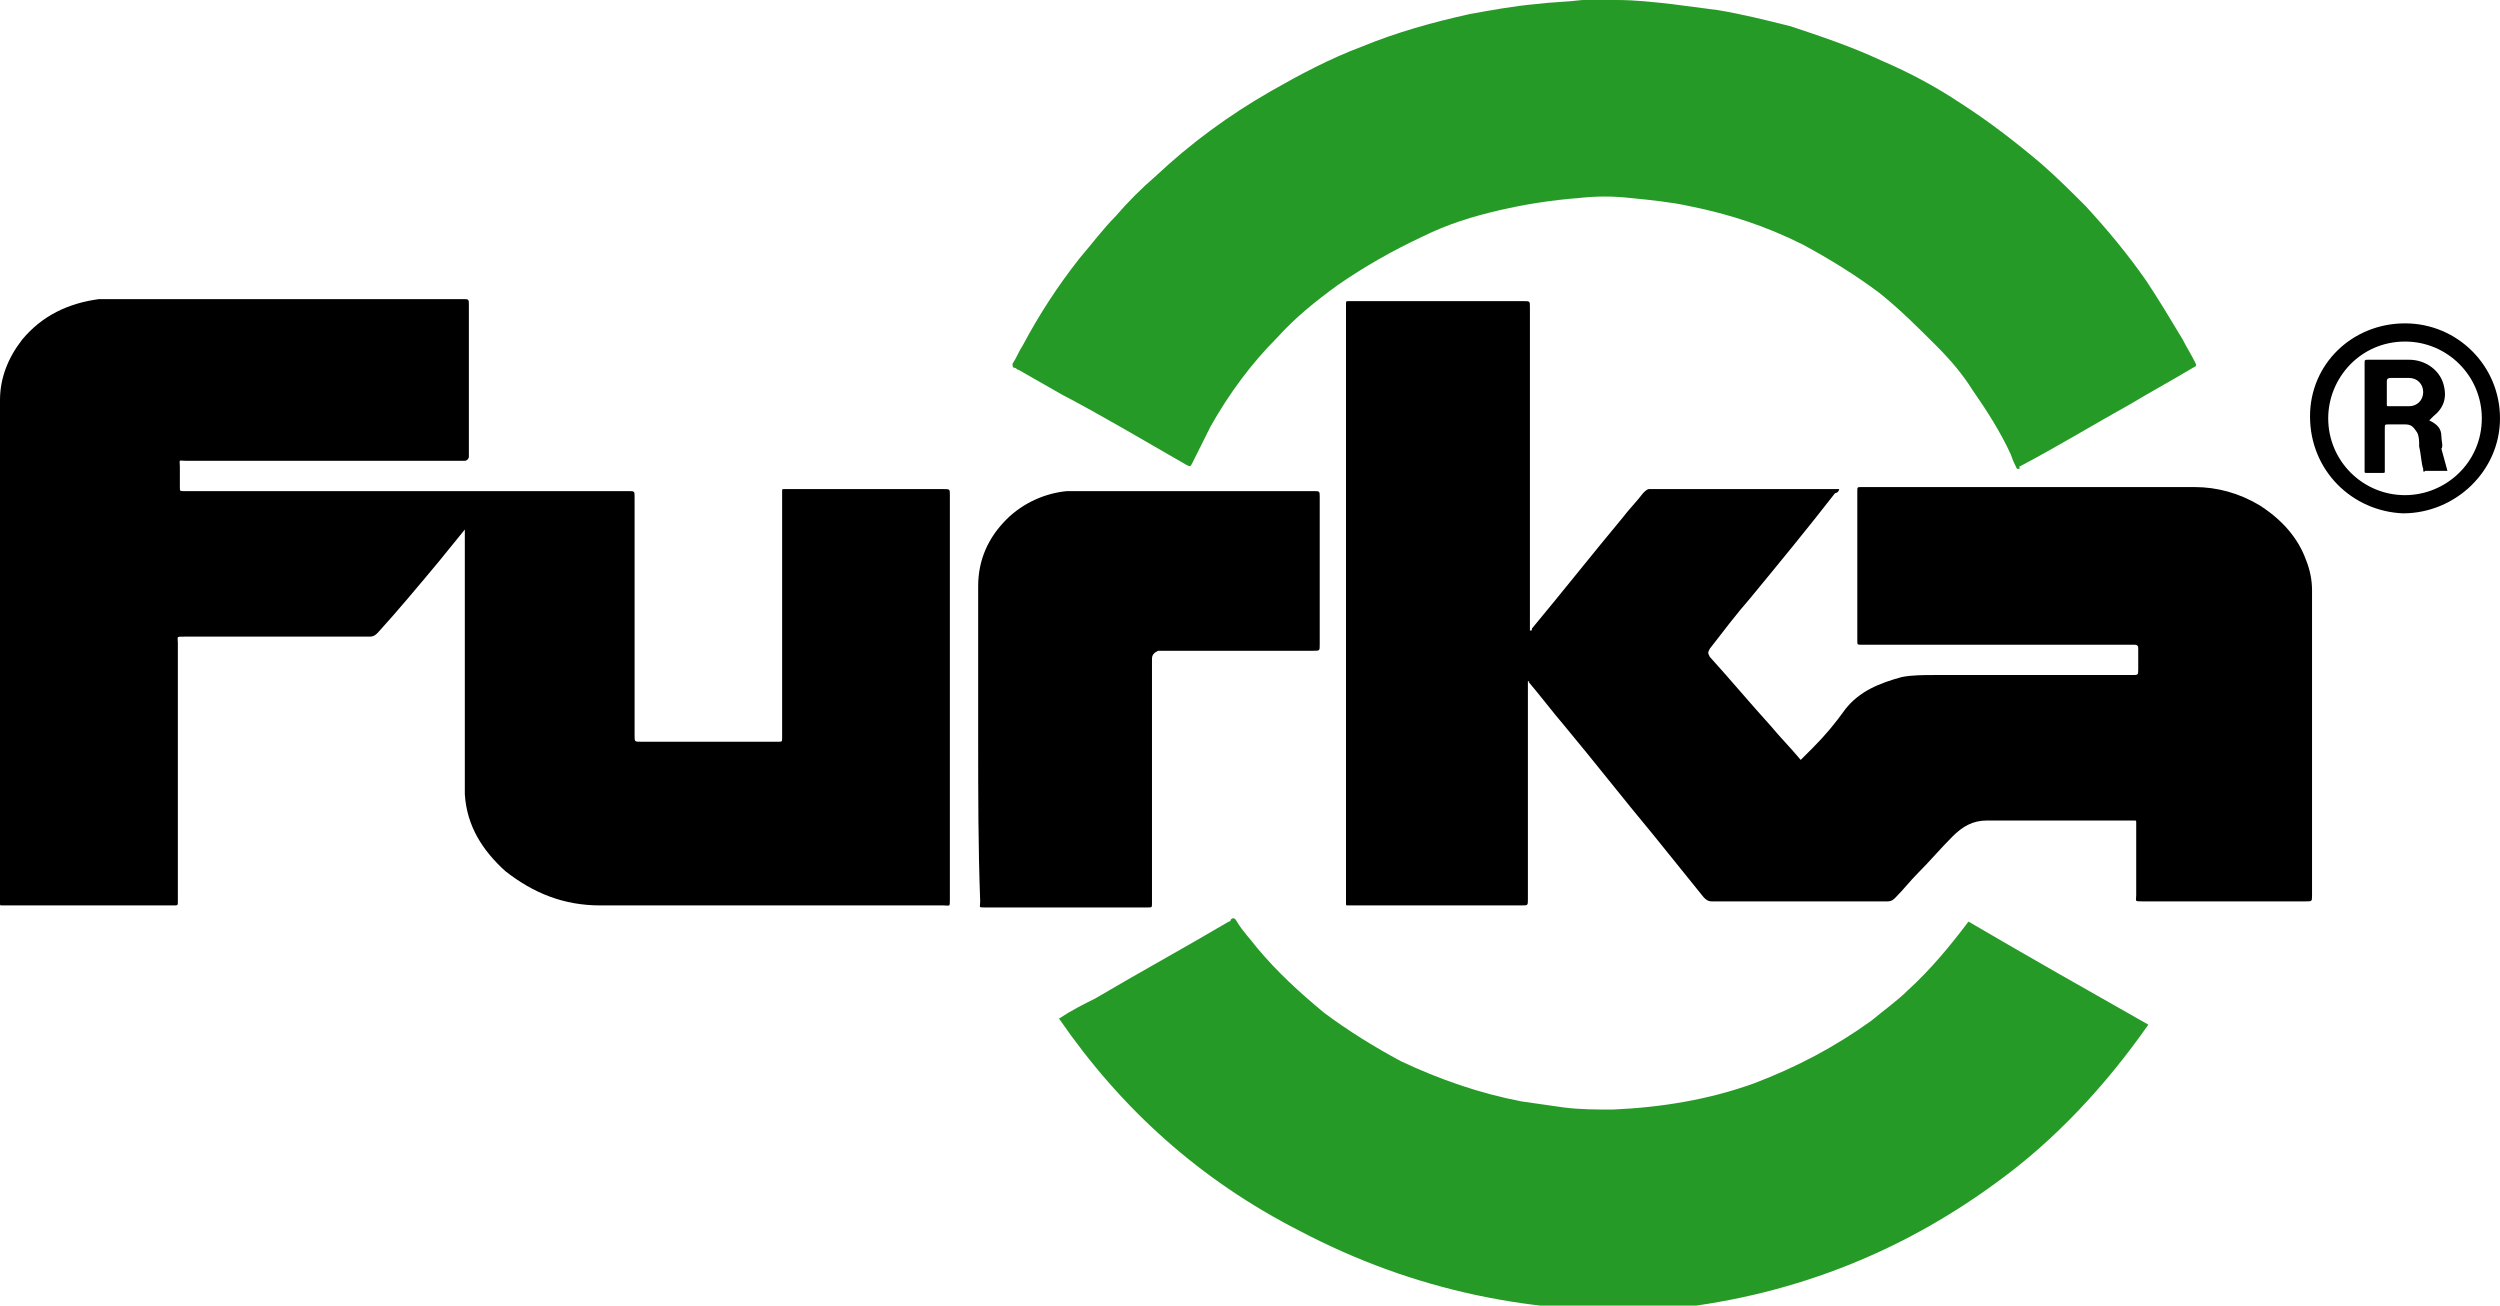 <?xml version="1.0" encoding="utf-8"?><svg enable-background="new 0 0 123.7 64.6" viewBox="0 0 123.7 64.6" xmlns="http://www.w3.org/2000/svg"><path d="m75.6 33.7v1.8 9c0 .3 0 .3-.3.3-2.8 0-5.7 0-8.5 0h-.1c-.1 0-.1 0-.1-.1s0-.2 0-.3c0-9.7 0-19.4 0-29.2 0-.1 0-.1 0-.2s0-.1.2-.1h.1 8.5c.3 0 .3 0 .3.3v15.7.3c.1 0 .1 0 .1-.1 1.5-1.8 3-3.7 4.5-5.5.3-.4.7-.8 1-1.2.1-.1.2-.2.3-.2h9.3.1c0 .1-.1.2-.2.2-1.4 1.8-2.8 3.5-4.2 5.2-.7.8-1.3 1.6-2 2.5-.1.2-.1.2 0 .4 1 1.1 2 2.3 3 3.4.5.6 1 1.1 1.5 1.7.2-.2.4-.4.6-.6.6-.6 1.1-1.2 1.6-1.9.7-.9 1.7-1.3 2.8-1.6.5-.1 1.1-.1 1.6-.1h9.8c.3 0 .3 0 .3-.3s0-.7 0-1c0-.1 0-.2-.2-.2-.1 0-.1 0-.2 0-4.4 0-8.7 0-13.1 0-.1 0-.1 0-.2 0-.2 0-.2 0-.2-.2 0-2.5 0-5 0-7.4 0-.2 0-.2.2-.2h10.7 5.8c1.1 0 2.2.3 3.2.9 1.1.7 1.9 1.6 2.3 2.7.2.5.3 1 .3 1.5v15.1c0 .3 0 .3-.3.3-2.7 0-5.4 0-8.1 0-.4 0-.3 0-.3-.3 0-1.1 0-2.3 0-3.4 0-.1 0-.1 0-.2s0-.1-.1-.1-.1 0-.2 0c-2.4 0-4.7 0-7.1 0-.7 0-1.2.3-1.7.8-.6.6-1.1 1.2-1.7 1.8-.4.4-.7.8-1.1 1.2-.1.1-.2.2-.4.2-2.9 0-5.8 0-8.7 0-.2 0-.3-.1-.4-.2-.8-1-1.7-2.1-2.5-3.1-1.5-1.8-2.9-3.6-4.4-5.4-.6-.7-1.2-1.5-1.8-2.2.1.1.1 0 0 0z"/><path d="m23 26.2c-.4.5-.9 1.1-1.3 1.6-1 1.2-2 2.4-3 3.5-.1.1-.2.2-.4.2-3.1 0-6.1 0-9.2 0-.4 0-.3 0-.3.3v12.6.2c0 .2 0 .2-.2.2-1.4 0-2.7 0-4.1 0s-2.8 0-4.2 0c-.1 0-.1 0-.2 0s-.1 0-.1-.1 0-.2 0-.2c0-8.2 0-16.5 0-24.7 0-1.1.4-2.1 1.1-3 1-1.2 2.3-1.8 3.8-2h.8 17.2c.3 0 .3 0 .3.3v7.3.2c0 .1-.1.2-.2.2s-.1 0-.2 0c-4.5 0-9 0-13.6 0-.4 0-.3-.1-.3.3v1c0 .2 0 .2.2.2h.2 21.8c.3 0 .3 0 .3.3v11.8c0 .3 0 .3.3.3h6.7.1c.2 0 .2 0 .2-.2 0-1.5 0-3 0-4.6 0-2.5 0-4.9 0-7.4 0-.1 0-.1 0-.2s0-.1.1-.1h.2 7.7c.3 0 .3 0 .3.3v20c0 .4 0 .3-.3.3-5.7 0-11.4 0-17 0-1.8 0-3.3-.6-4.7-1.7-1.1-1-1.9-2.2-2-3.8 0-.3 0-.6 0-.8 0-4 0-8 0-12 0-.2 0-.2 0-.3z"/><path d="m99.8 23.2c-.1-.2-.2-.4-.3-.7-.5-1.1-1.2-2.2-1.9-3.2-.5-.8-1.1-1.5-1.8-2.2-.9-.9-1.8-1.8-2.8-2.6-1.2-.9-2.5-1.7-3.8-2.4-1.8-.9-3.6-1.5-5.6-1.9-.9-.2-1.9-.3-2.9-.4-.9-.1-1.7-.1-2.6 0-1.3.1-2.6.3-3.9.6s-2.6.7-3.8 1.3c-1.5.7-2.9 1.5-4.2 2.4-1.1.8-2.1 1.6-3 2.6-1.3 1.3-2.4 2.8-3.3 4.4-.3.6-.6 1.2-.9 1.8-.1.2-.1.2-.3.1-2.1-1.2-4.1-2.4-6.2-3.5-.7-.4-1.4-.8-2.1-1.2-.1 0-.1-.1-.2-.1s-.1-.1-.1-.2c.2-.3.3-.6.5-.9.8-1.5 1.7-2.9 2.8-4.3.6-.7 1.2-1.5 1.8-2.1.6-.7 1.3-1.4 2-2 1.7-1.6 3.6-3 5.7-4.2 1.4-.8 2.9-1.6 4.5-2.2 1.7-.7 3.5-1.2 5.3-1.6 1.1-.2 2.2-.4 3.3-.5.8-.1 1.5-.1 2.3-.2h1.7c.9 0 1.8.1 2.7.2.8.1 1.5.2 2.3.3 1.2.2 2.4.5 3.6.8 1.5.5 3 1 4.5 1.7 1.4.6 2.7 1.3 3.9 2.1 1.4.9 2.7 1.9 4 3 .8.7 1.5 1.4 2.2 2.1 1.1 1.2 2.1 2.4 3 3.7.6.9 1.2 1.9 1.8 2.9.2.4.4.7.6 1.1.1.2.1.2-.1.3-1 .6-2.1 1.2-3.1 1.8-1.8 1-3.6 2.1-5.5 3.1.1.1 0 .1-.1.1z" fill="#269a26"/><path d="m52.4 50.4c.6-.4 1.2-.7 1.8-1 2.2-1.3 4.4-2.5 6.6-3.8 0 0 .1 0 .1-.1.1-.1.2-.1.3.1.3.5.7.9 1 1.3 1 1.2 2.1 2.2 3.3 3.2 1.2.9 2.5 1.7 3.8 2.4 1.9.9 3.9 1.6 6 2l2.1.3c.8.1 1.6.1 2.4.1 2.4-.1 4.8-.5 7-1.3 2.1-.8 4-1.8 5.8-3.1.6-.5 1.3-1 1.8-1.5 1.1-1 2.1-2.2 3-3.4 2.9 1.7 5.9 3.4 8.9 5.1-2.1 3-4.6 5.7-7.5 7.8-4.9 3.6-10.4 5.7-16.5 6.3-6.3.3-12.3-.9-18-3.9-4.9-2.5-8.8-6-11.9-10.5z" fill="#269a26"/><path d="m48.4 36.7c0-2.6 0-5.2 0-7.7 0-1.3.5-2.4 1.4-3.3.8-.8 1.9-1.3 3-1.4h1 11.2c.3 0 .3 0 .3.3v7.3c0 .3 0 .3-.3.3-2.5 0-5 0-7.4 0-.1 0-.2 0-.3 0-.2.1-.3.2-.3.4v.2 11.7.2c0 .2 0 .2-.2.2-2.7 0-5.4 0-8.1 0-.3 0-.2 0-.2-.3-.1-2.7-.1-5.3-.1-7.9z"/><path d="m119 16c-2.6 0-4.7 2-4.7 4.6 0 2.7 2.1 4.7 4.6 4.8 2.6 0 4.8-2.1 4.8-4.7s-2.1-4.7-4.7-4.7zm0 8.5c-2.1 0-3.8-1.7-3.8-3.8 0-2 1.6-3.8 3.8-3.8 2.1 0 3.8 1.7 3.8 3.8 0 2.2-1.8 3.8-3.8 3.8z"/><path d="m120.8 21.6c0-.4-.2-.6-.6-.8.1-.1.1-.1.2-.2.5-.4.7-.9.5-1.6s-.9-1.2-1.7-1.2c-.7 0-1.3 0-2 0-.2 0-.2 0-.2.2v.1 5 .2c0 .1 0 .1.1.1h.8c.1 0 .1 0 .1-.1s0-.1 0-.2c0-.6 0-1.2 0-1.9 0-.2 0-.2.2-.2h.8c.3 0 .4.1.6.4.1.2.1.4.1.7.1.4.1.8.2 1.1 0 .1 0 .2.1.1h1.1c-.1-.4-.2-.7-.3-1.1.1-.1 0-.4 0-.6zm-1.6-1.5c-.3 0-.6 0-1 0-.1 0-.1 0-.1-.1 0-.2 0-.4 0-.6s0-.3 0-.5c0-.1 0-.2.2-.2h.9c.4 0 .7.3.7.7s-.3.7-.7.7z"/></svg>
